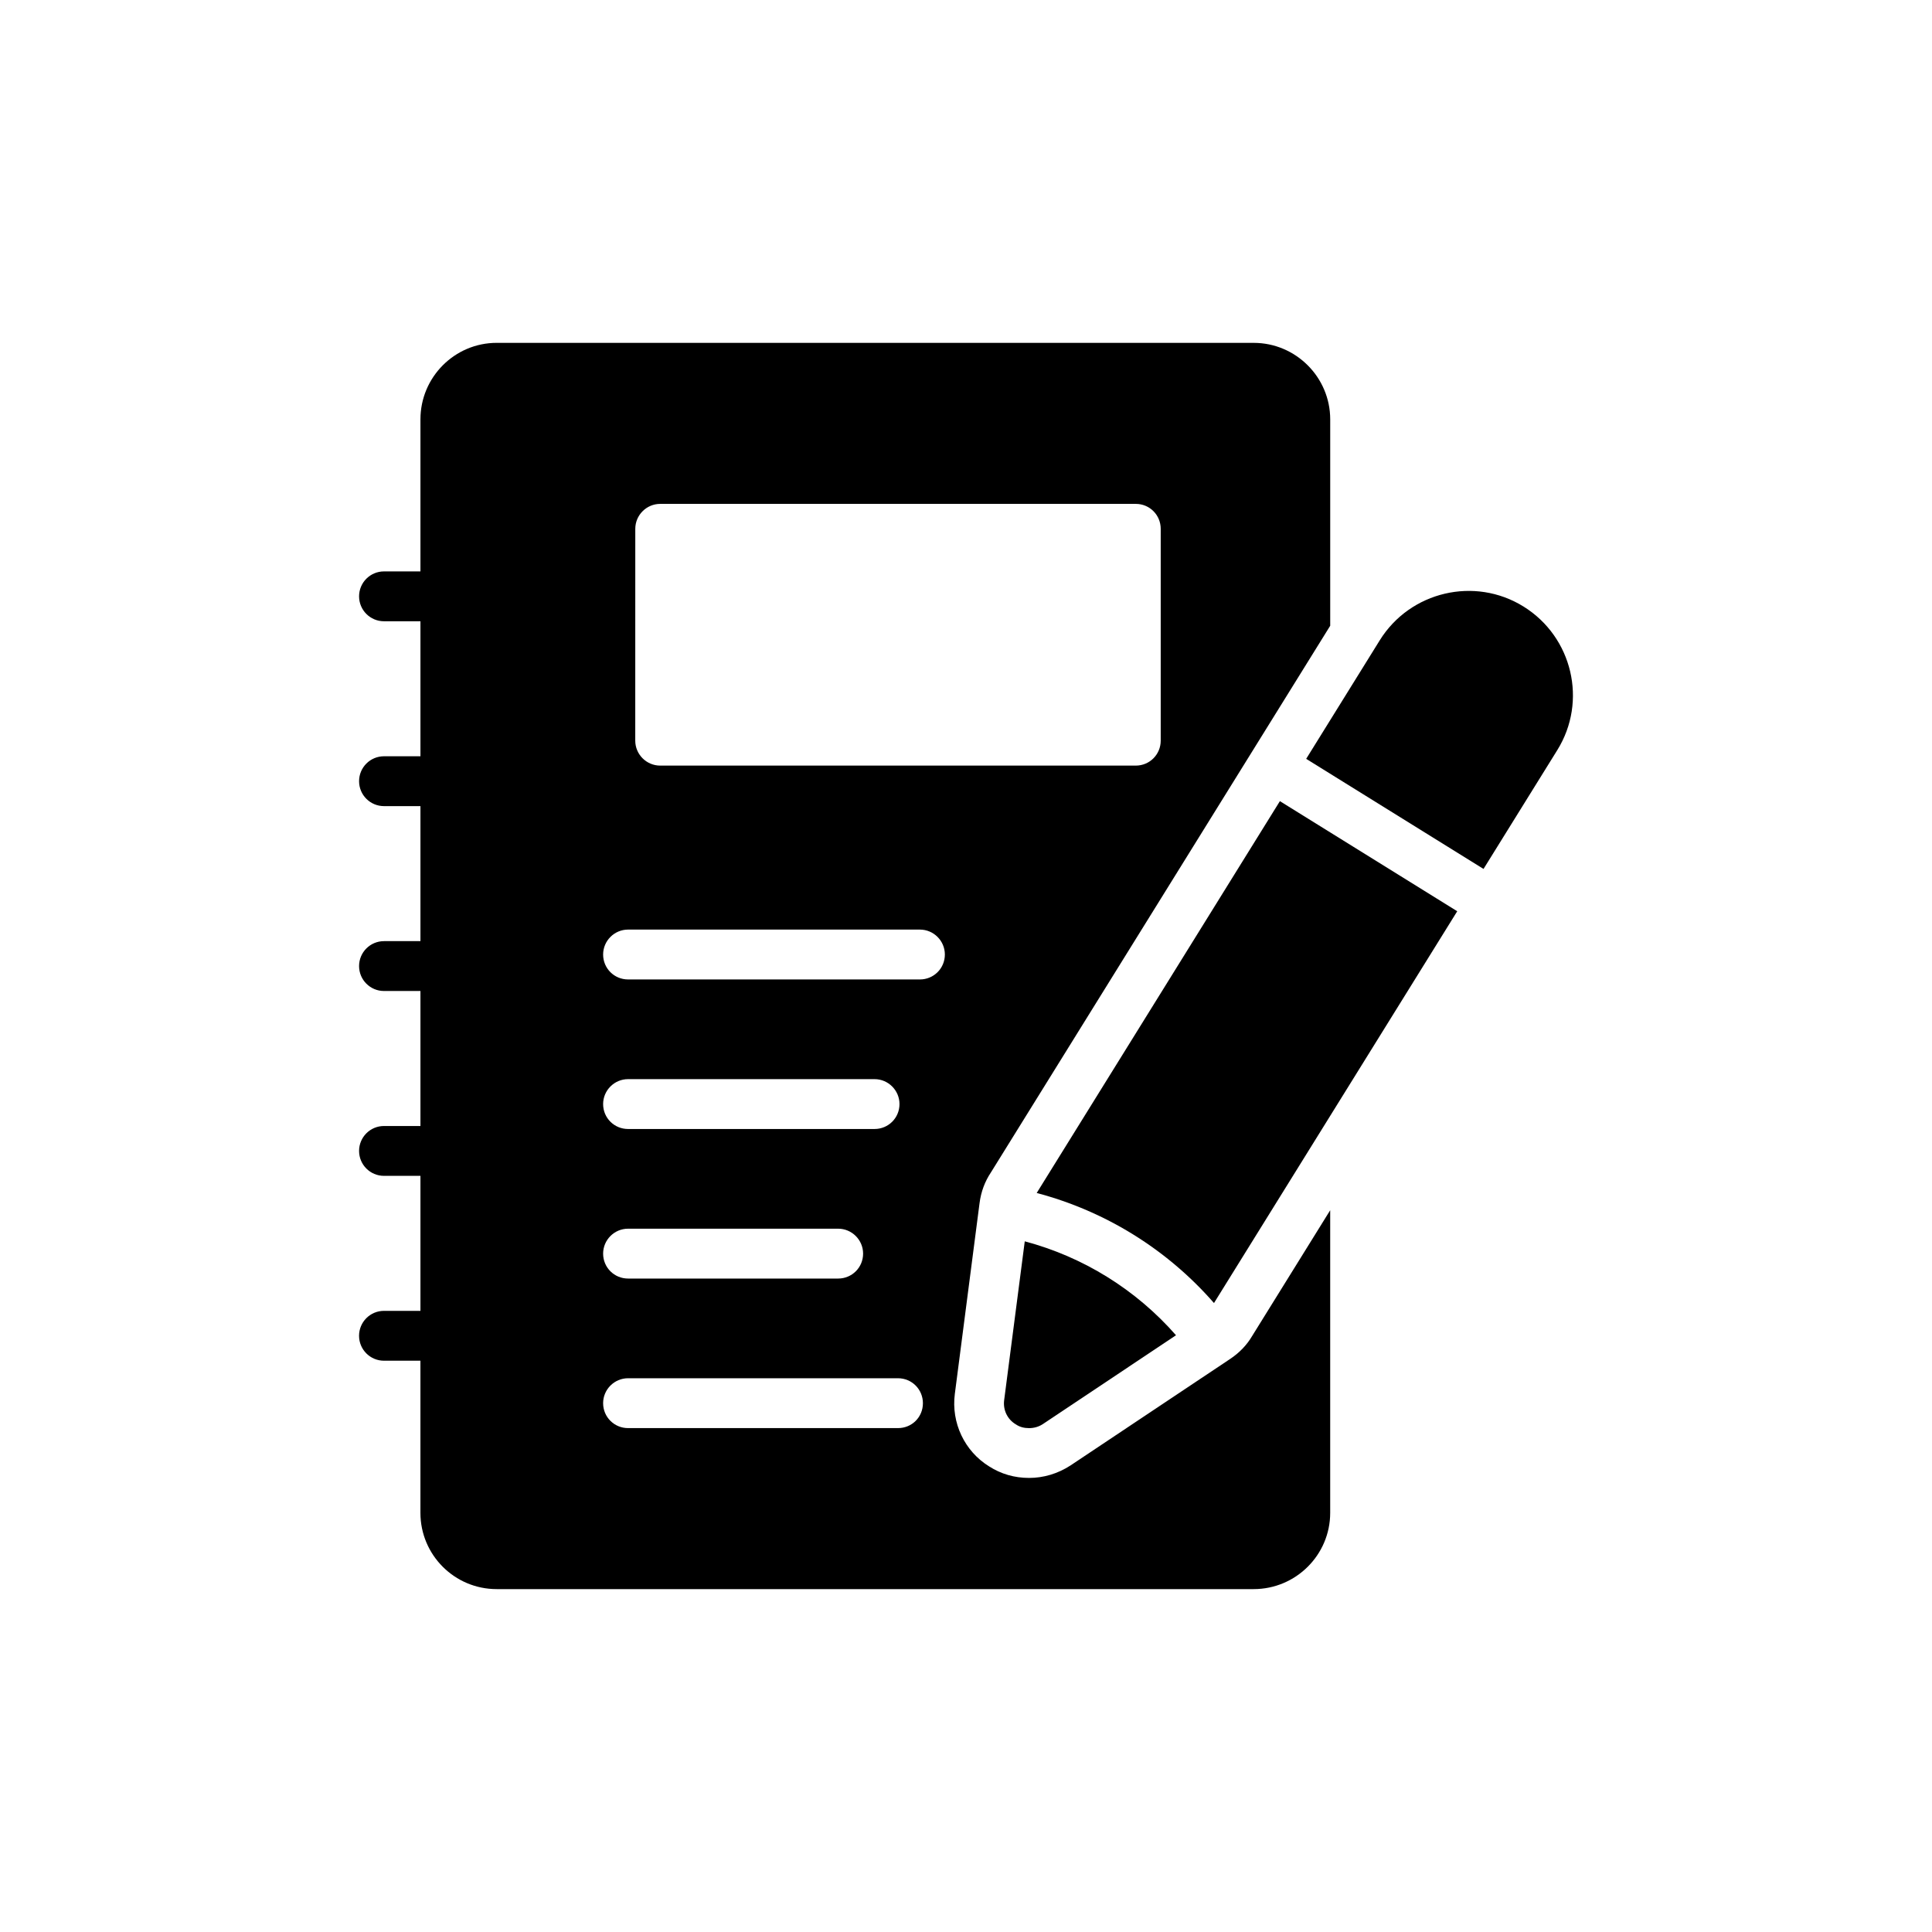 <?xml version="1.0" encoding="UTF-8"?>
<!-- Uploaded to: SVG Repo, www.svgrepo.com, Generator: SVG Repo Mixer Tools -->
<svg fill="#000000" width="800px" height="800px" version="1.1" viewBox="144 144 512 512" xmlns="http://www.w3.org/2000/svg">
 <g>
  <path d="m245.76 491.39c-3.652 0-6.606 2.957-6.606 6.606s2.953 6.606 6.606 6.606h9.656v40.316c0 11.164 9.051 20.211 20.211 20.211h200.61c11.164 0 20.277-9.051 20.277-20.211v-80.191l-20.742 33.422c-1.32 2.246-3.305 4.359-5.812 6.012l-42.273 28.203c-3.367 2.18-7.133 3.301-10.965 3.301-3.898 0-7.465-1.055-10.566-3.039-6.539-4.027-10.105-11.559-9.117-19.223l6.539-50.465c0.395-3.172 1.453-5.879 3.039-8.258l89.902-144.85v-54.691c0-11.164-9.117-20.277-20.277-20.277l-200.61-0.004c-11.164 0-20.211 9.117-20.211 20.277v40.293h-9.656c-3.652 0-6.606 2.957-6.606 6.606 0 3.648 2.953 6.606 6.606 6.606h9.656v35.777h-9.656c-3.652 0-6.606 2.957-6.606 6.606 0 3.648 2.953 6.606 6.606 6.606h9.656v35.781h-9.656c-3.652 0-6.606 2.957-6.606 6.606 0 3.648 2.953 6.606 6.606 6.606h9.656v35.777h-9.656c-3.652 0-6.606 2.957-6.606 6.606 0 3.648 2.953 6.606 6.606 6.606h9.656v35.777zm66.598-207.25c0-3.633 2.973-6.606 6.606-6.606h126.03c3.699 0 6.606 2.973 6.606 6.606v56.145c0 3.633-2.906 6.606-6.606 6.606h-126.04c-3.633 0-6.606-2.973-6.606-6.606zm-1.918 106.21h77.352c3.633 0 6.606 2.973 6.606 6.606 0 3.699-2.973 6.606-6.606 6.606h-77.352c-3.633 0-6.606-2.906-6.606-6.606 0-3.633 2.973-6.606 6.606-6.606zm0 39.633h65.328c3.633 0 6.606 2.973 6.606 6.606 0 3.699-2.973 6.606-6.606 6.606h-65.328c-3.633 0-6.606-2.906-6.606-6.606 0-3.633 2.973-6.606 6.606-6.606zm0 39.633h55.684c3.633 0 6.606 2.973 6.606 6.606 0 3.699-2.973 6.606-6.606 6.606h-55.684c-3.633 0-6.606-2.906-6.606-6.606 0-3.637 2.973-6.606 6.606-6.606zm0 39.633h71.535c3.699 0 6.606 2.973 6.606 6.606 0 3.699-2.906 6.606-6.606 6.606h-71.535c-3.633 0-6.606-2.906-6.606-6.606 0-3.637 2.973-6.606 6.606-6.606z"/>
  <path d="m556.69 342.8c8.059-12.945 4.027-29.988-8.918-38.047-12.945-8.059-30.055-4.027-38.113 8.918l-19.508 31.43 46.996 29.176z"/>
  <path d="m465.72 489.32 64.461-103.83-46.996-29.176-64.449 103.84c18.219 4.805 34.598 14.969 46.984 29.168z"/>
  <path d="m410.11 515.07c-0.332 2.578 0.859 5.086 3.106 6.406 1.059 0.727 2.246 0.992 3.5 0.992s2.512-0.328 3.633-1.059l35.305-23.555c-10.59-12.086-24.555-20.758-40.082-24.887z"/>
 </g>
</svg>